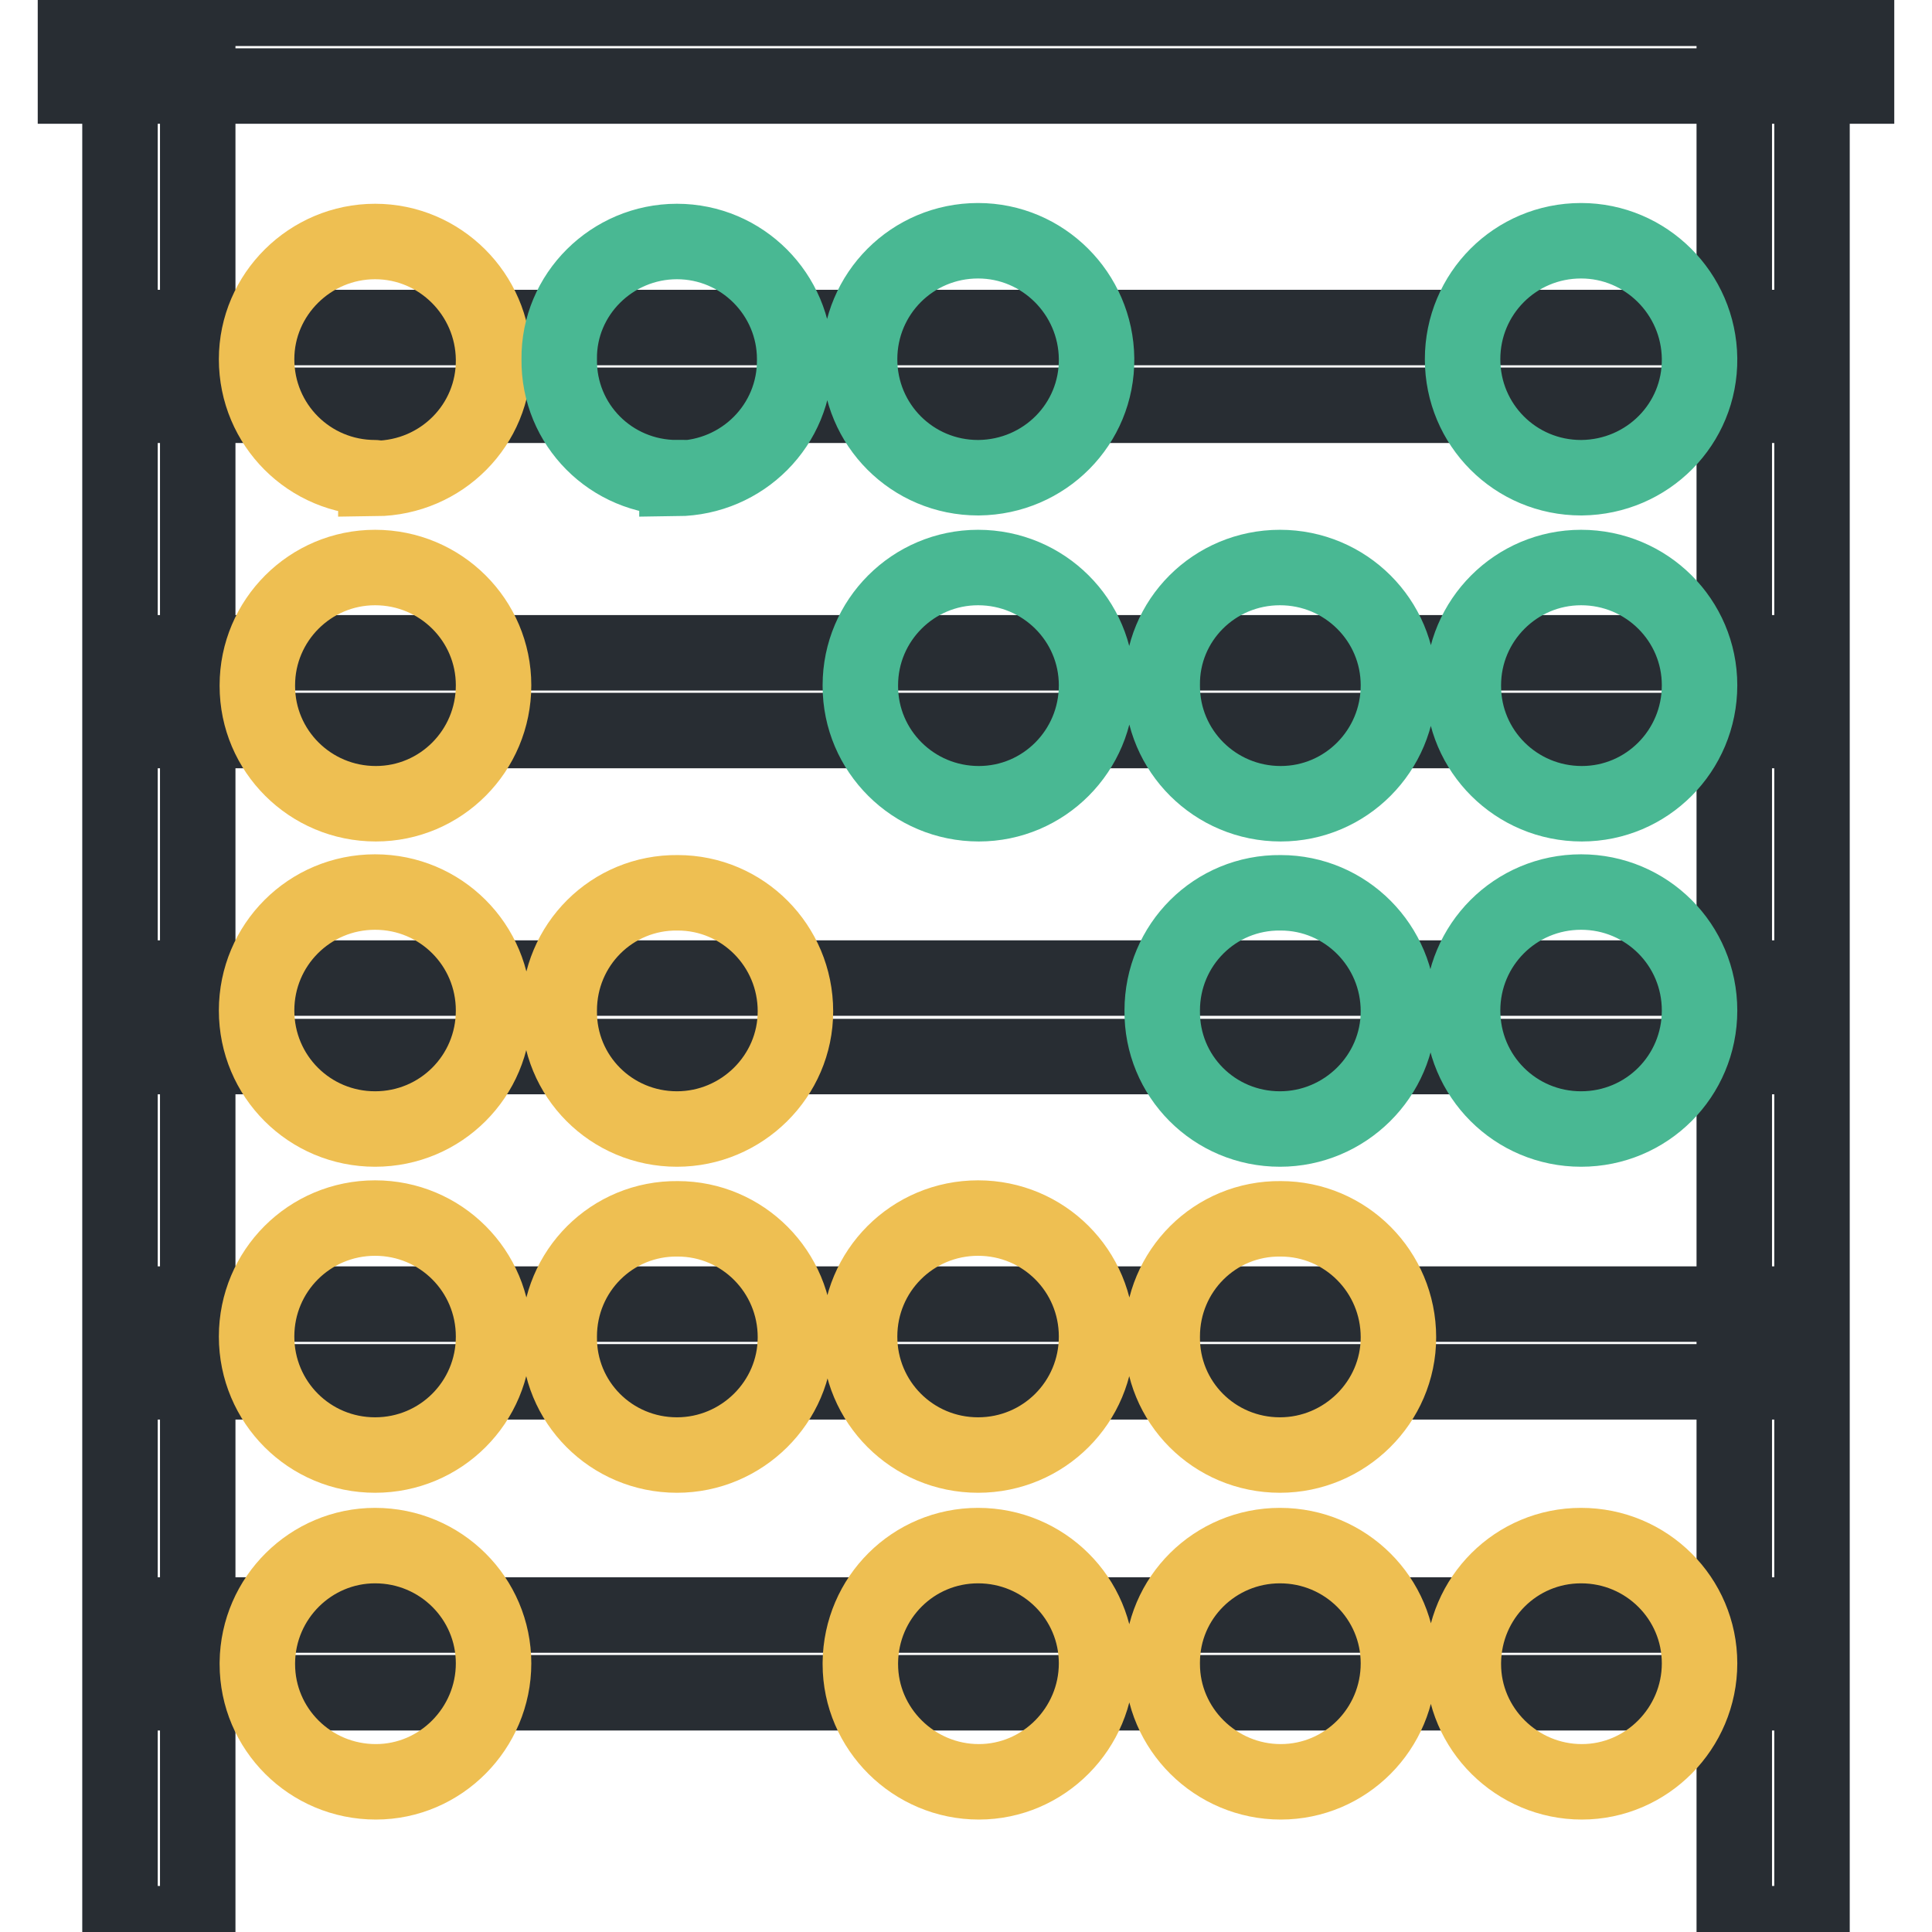 <?xml version="1.0" encoding="utf-8"?>
<!-- Svg Vector Icons : http://www.onlinewebfonts.com/icon -->
<!DOCTYPE svg PUBLIC "-//W3C//DTD SVG 1.1//EN" "http://www.w3.org/Graphics/SVG/1.1/DTD/svg11.dtd">
<svg version="1.1" xmlns="http://www.w3.org/2000/svg" xmlns:xlink="http://www.w3.org/1999/xlink" x="0px" y="0px" viewBox="0 0 256 256" enable-background="new 0 0 256 256" xml:space="preserve">
<g> <path stroke-width="10" fill-opacity="0" stroke="#eebf52"  d="M246,6.3"/> <path stroke-width="10" fill-opacity="0" stroke="#282d33"  d="M10,1.1h236v10.3H10V1.1z"/> <path stroke-width="10" fill-opacity="0" stroke="#eebf52"  d="M19.8,219.1"/> <path stroke-width="10" fill-opacity="0" stroke="#282d33"  d="M19.8,214h216.4v10.3H19.8V214z"/> <path stroke-width="10" fill-opacity="0" stroke="#eebf52"  d="M235,254.9"/> <path stroke-width="10" fill-opacity="0" stroke="#282d33"  d="M229.8,5.1h10.3v249.8h-10.3V5.1z"/> <path stroke-width="10" fill-opacity="0" stroke="#eebf52"  d="M21,5.1"/> <path stroke-width="10" fill-opacity="0" stroke="#282d33"  d="M15.9,5.1h10.3v249.8H15.9V5.1z"/> <path stroke-width="10" fill-opacity="0" stroke="#282d33"  d="M22.5,43.4h211v10.3h-211V43.4z M22.5,86.5h211v10.3h-211V86.5z M22.5,129.6h211V140h-211V129.6z  M22.5,172.8h211v10.3h-211V172.8z"/> <path stroke-width="10" fill-opacity="0" stroke="#eebf52"  d="M49.7,63.3c-8.7,0-15.7-7-15.7-15.7C34,39,41.1,32,49.7,32c8.6,0,15.6,7,15.7,15.6 c0.1,8.7-6.9,15.7-15.6,15.8C49.8,63.3,49.8,63.3,49.7,63.3z"/> <path stroke-width="10" fill-opacity="0" stroke="#49b893"  d="M89.7,63.3c-8.7,0-15.7-7-15.6-15.7C74,39,81.1,32,89.7,32c8.6,0,15.6,7,15.6,15.6 c0.1,8.7-6.9,15.7-15.6,15.8C89.7,63.3,89.7,63.3,89.7,63.3z M129.6,63.3c-8.7,0-15.7-7-15.7-15.7c0-8.7,7-15.7,15.7-15.7 c8.6,0,15.6,7,15.7,15.6c0.1,8.7-6.9,15.7-15.6,15.8C129.7,63.3,129.6,63.3,129.6,63.3z M209.5,63.3c-8.7,0-15.7-7-15.7-15.7 s7-15.7,15.7-15.7c8.6,0,15.6,7,15.7,15.6c0.1,8.7-6.9,15.7-15.6,15.8C209.6,63.3,209.5,63.3,209.5,63.3L209.5,63.3z M209.5,75.2 c8.7,0,15.7,7,15.7,15.6c0,8.7-7,15.7-15.6,15.7c-8.7,0-15.7-7-15.7-15.6c0,0,0,0,0-0.1C193.9,82.2,200.9,75.2,209.5,75.2z  M169.6,75.2c8.7,0,15.7,7,15.7,15.6c0,8.7-7,15.7-15.6,15.7c-8.7,0-15.7-7-15.7-15.6c0,0,0,0,0-0.1 C153.9,82.2,160.9,75.2,169.6,75.2z M129.6,75.2c8.7,0,15.7,7,15.7,15.6c0,8.7-7,15.7-15.6,15.7c-8.7,0-15.7-7-15.7-15.6 c0,0,0,0,0-0.1C114,82.2,121,75.2,129.6,75.2z"/> <path stroke-width="10" fill-opacity="0" stroke="#eebf52"  d="M49.7,75.2c8.7,0,15.7,7,15.7,15.6c0,8.7-7,15.7-15.6,15.7c-8.7,0-15.7-7-15.7-15.6c0,0,0,0,0-0.1 C34.1,82.2,41.1,75.2,49.7,75.2z M49.7,149.6c-8.7,0-15.7-7-15.7-15.7c0-8.7,7-15.7,15.7-15.7c8.7,0,15.7,7,15.7,15.7 C65.4,142.6,58.4,149.6,49.7,149.6L49.7,149.6z M89.7,149.6c-8.7,0-15.7-7-15.6-15.7c0-8.7,7-15.7,15.7-15.6 c8.6,0,15.6,7,15.6,15.7C105.4,142.6,98.3,149.6,89.7,149.6C89.7,149.6,89.7,149.6,89.7,149.6z"/> <path stroke-width="10" fill-opacity="0" stroke="#49b893"  d="M169.6,149.6c-8.7,0-15.7-7-15.6-15.7c0-8.7,7-15.7,15.7-15.6c8.6,0,15.6,7,15.6,15.7 C185.3,142.6,178.2,149.6,169.6,149.6C169.6,149.6,169.6,149.6,169.6,149.6z M209.5,149.6c-8.7,0-15.7-7-15.7-15.7 c0-8.7,7-15.7,15.7-15.7c8.7,0,15.7,7,15.7,15.7C225.2,142.6,218.2,149.6,209.5,149.6L209.5,149.6z"/> <path stroke-width="10" fill-opacity="0" stroke="#eebf52"  d="M49.7,192.8c-8.7,0-15.7-7-15.7-15.7s7-15.7,15.7-15.7c8.7,0,15.7,7,15.7,15.7S58.4,192.8,49.7,192.8 L49.7,192.8z M89.7,192.8c-8.7,0-15.7-7-15.6-15.7c0-8.7,7-15.7,15.7-15.6c8.6,0,15.6,7,15.6,15.7 C105.4,185.8,98.3,192.8,89.7,192.8C89.7,192.8,89.7,192.8,89.7,192.8z M129.6,192.8c-8.7,0-15.7-7-15.7-15.7s7-15.7,15.7-15.7 c8.7,0,15.7,7,15.7,15.7S138.3,192.8,129.6,192.8L129.6,192.8z M169.6,192.8c-8.7,0-15.7-7-15.6-15.7c0-8.7,7-15.7,15.7-15.6 c8.6,0,15.6,7,15.6,15.7C185.3,185.8,178.2,192.8,169.6,192.8C169.6,192.8,169.6,192.8,169.6,192.8z M209.5,204.8 c8.7,0,15.7,7,15.7,15.6s-7,15.7-15.6,15.7s-15.7-7-15.7-15.6c0-0.1,0-0.2,0-0.2C194,211.7,200.9,204.8,209.5,204.8z M169.6,204.8 c8.7,0,15.7,7,15.7,15.6c0,8.7-7,15.7-15.6,15.7s-15.7-7-15.7-15.6c0-0.1,0-0.2,0-0.2C154,211.7,161,204.8,169.6,204.8z  M129.6,204.8c8.7,0,15.7,7,15.7,15.6s-7,15.7-15.6,15.7s-15.7-7-15.7-15.6c0-0.1,0-0.2,0-0.2C114.1,211.7,121,204.8,129.6,204.8z  M49.7,204.8c8.7,0,15.7,7,15.7,15.6s-7,15.7-15.6,15.7c-8.7,0-15.7-7-15.7-15.6c0-0.1,0-0.2,0-0.2 C34.2,211.7,41.2,204.8,49.7,204.8z"/></g>
</svg>